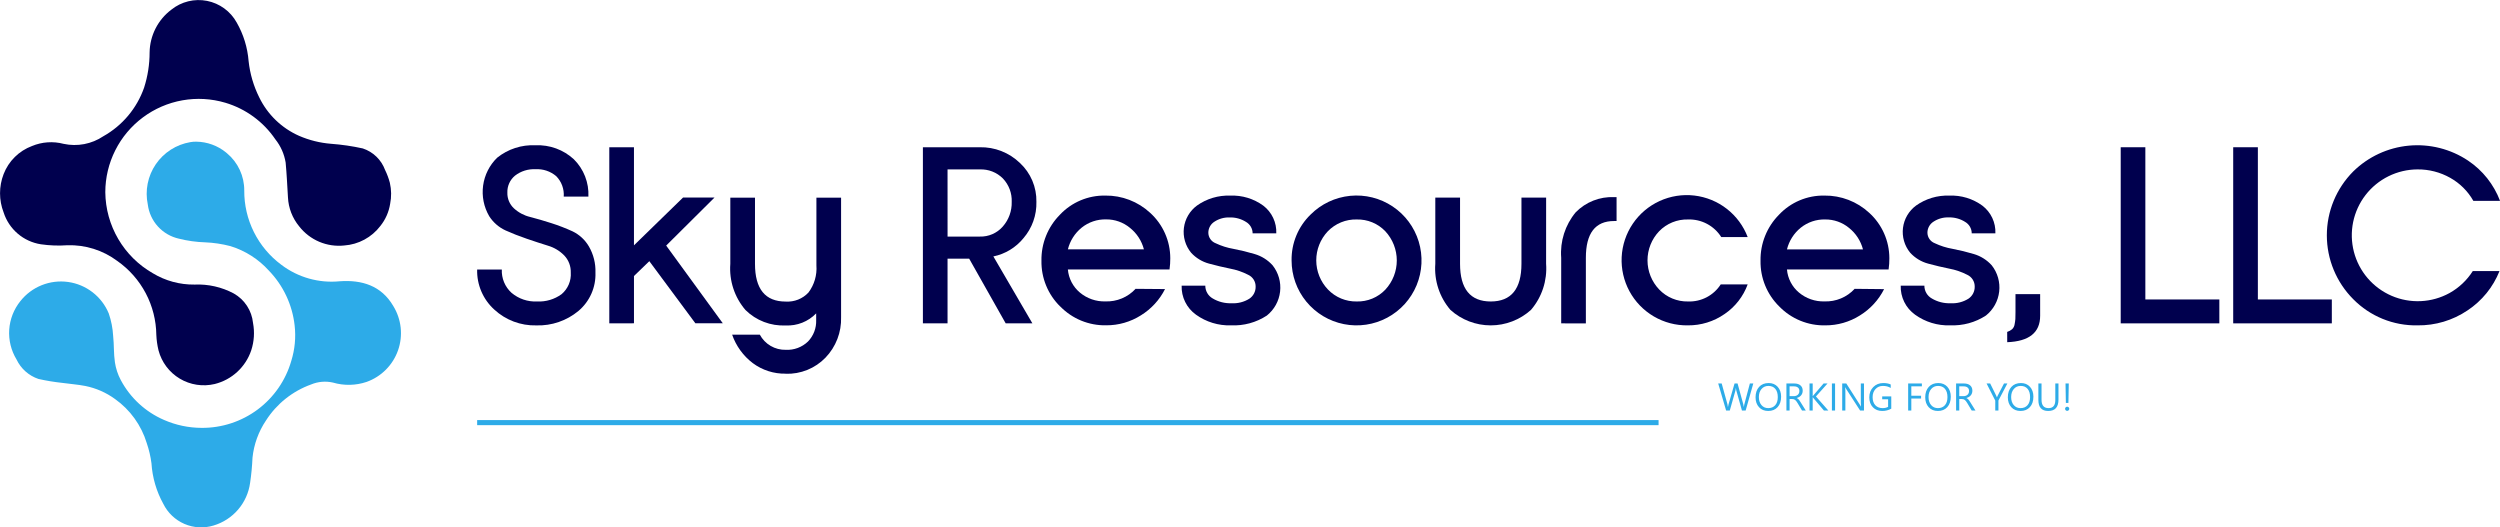 <svg width="583" height="123" viewBox="0 0 583 123" fill="none" xmlns="http://www.w3.org/2000/svg">
<g clip-path="url(#clip0_6_27)">
<path d="M134.897 72.51C132.143 74.799 128.645 75.999 125.065 75.882C121.44 75.977 117.922 74.651 115.263 72.188C113.964 71.011 112.936 69.568 112.247 67.957C111.558 66.346 111.225 64.606 111.271 62.854H117.023C116.978 63.869 117.158 64.881 117.548 65.819C117.939 66.757 118.531 67.597 119.283 68.281C120.941 69.683 123.069 70.406 125.239 70.303C127.285 70.408 129.306 69.808 130.962 68.602C131.69 67.989 132.264 67.212 132.636 66.336C133.008 65.459 133.169 64.507 133.103 63.557C133.127 62.825 133.004 62.095 132.742 61.41C132.48 60.725 132.085 60.099 131.578 59.569C130.524 58.493 129.21 57.708 127.763 57.287C126.241 56.817 124.597 56.279 122.832 55.673C121.066 55.068 119.423 54.423 117.901 53.738C116.337 53.021 115.012 51.869 114.086 50.42C112.827 48.266 112.326 45.754 112.661 43.282C112.996 40.811 114.148 38.523 115.935 36.782C118.462 34.751 121.648 33.718 124.887 33.878C126.516 33.806 128.143 34.057 129.674 34.615C131.206 35.174 132.612 36.03 133.811 37.134C134.958 38.267 135.853 39.628 136.44 41.129C137.026 42.629 137.29 44.237 137.215 45.846H131.464C131.527 44.971 131.403 44.093 131.099 43.271C130.796 42.448 130.32 41.7 129.704 41.075C128.366 39.941 126.643 39.364 124.891 39.462C123.169 39.373 121.471 39.904 120.107 40.957C119.524 41.435 119.06 42.041 118.749 42.728C118.439 43.415 118.291 44.164 118.318 44.917C118.297 45.601 118.422 46.282 118.685 46.914C118.948 47.546 119.343 48.114 119.843 48.582C120.92 49.572 122.234 50.269 123.658 50.604C125.18 50.997 126.823 51.476 128.587 52.042C130.268 52.578 131.914 53.214 133.519 53.948C135.114 54.717 136.442 55.945 137.333 57.474C138.404 59.324 138.933 61.438 138.859 63.574C138.92 65.266 138.595 66.95 137.908 68.498C137.222 70.046 136.192 71.418 134.897 72.51Z" fill="#00004E"/>
<path d="M142.088 75.405V34.336H147.84V57.213L159.286 46.068H166.623L155.353 57.269L168.559 75.393H162.163L151.422 60.905L147.842 64.365V75.393L142.088 75.405Z" fill="#00004E"/>
<path d="M183.235 87.139C180.469 87.194 177.763 86.327 175.545 84.675C173.321 82.986 171.646 80.676 170.732 78.038H177.189C177.77 79.129 178.643 80.038 179.71 80.663C180.778 81.288 181.998 81.604 183.235 81.576C184.186 81.626 185.138 81.479 186.03 81.146C186.923 80.814 187.737 80.301 188.424 79.641C189.06 78.982 189.557 78.201 189.885 77.346C190.213 76.491 190.364 75.578 190.331 74.663V73.08C189.416 74.027 188.309 74.768 187.084 75.254C185.859 75.74 184.545 75.959 183.229 75.897C181.499 75.977 179.772 75.698 178.156 75.077C176.539 74.457 175.07 73.507 173.839 72.29C171.284 69.31 170.016 65.44 170.311 61.527V46.099H176.064V61.527C176.064 67.393 178.452 70.326 183.227 70.326C184.213 70.388 185.201 70.231 186.12 69.866C187.038 69.501 187.864 68.937 188.538 68.214C189.901 66.396 190.558 64.145 190.387 61.88V46.101H196.14V73.964C196.195 75.701 195.901 77.432 195.276 79.055C194.651 80.677 193.707 82.158 192.5 83.41C191.302 84.647 189.858 85.62 188.262 86.266C186.665 86.913 184.951 87.219 183.229 87.164" fill="#00004E"/>
<path d="M215.22 75.407V34.338H228.485C230.21 34.301 231.926 34.606 233.532 35.236C235.139 35.865 236.605 36.807 237.845 38.006C239.089 39.16 240.075 40.564 240.737 42.126C241.4 43.688 241.724 45.372 241.689 47.068C241.77 50.171 240.693 53.193 238.667 55.547C236.891 57.731 234.413 59.233 231.654 59.799L240.751 75.403H234.525L226.015 60.328H220.967V75.403L215.22 75.407ZM220.972 55.169H228.485C229.498 55.2 230.506 55.006 231.434 54.6C232.363 54.194 233.19 53.588 233.856 52.824C235.25 51.238 235.991 49.184 235.932 47.074C235.971 46.074 235.809 45.076 235.457 44.139C235.104 43.202 234.567 42.345 233.877 41.619C233.173 40.912 232.33 40.359 231.401 39.996C230.472 39.632 229.478 39.466 228.481 39.507H220.967L220.972 55.169Z" fill="#00004E"/>
<path d="M247.239 71.477C245.822 70.088 244.703 68.425 243.952 66.589C243.2 64.754 242.83 62.784 242.866 60.801C242.832 58.815 243.196 56.842 243.937 54.998C244.677 53.155 245.78 51.478 247.179 50.067C248.534 48.627 250.176 47.486 251.999 46.718C253.822 45.95 255.786 45.573 257.764 45.609C261.633 45.562 265.372 47.001 268.212 49.627C269.689 50.967 270.869 52.599 271.678 54.421C272.487 56.242 272.906 58.213 272.909 60.206C272.916 61.089 272.857 61.972 272.732 62.846H249.028C249.209 64.934 250.212 66.864 251.816 68.214C253.48 69.613 255.601 70.352 257.774 70.288C259.091 70.336 260.402 70.099 261.618 69.592C262.834 69.086 263.925 68.323 264.819 67.355L271.684 67.411C270.41 69.937 268.459 72.06 266.049 73.543C263.629 75.075 260.819 75.879 257.955 75.86C255.963 75.9 253.984 75.529 252.142 74.773C250.299 74.016 248.631 72.888 247.243 71.46M249.032 58.144H266.759C266.245 56.164 265.101 54.404 263.501 53.129C261.941 51.841 259.978 51.144 257.955 51.162C255.878 51.109 253.851 51.795 252.233 53.097C250.648 54.388 249.525 56.158 249.032 58.142" fill="#00004E"/>
<path d="M287.064 75.874C284.144 75.965 281.276 75.09 278.905 73.385C277.832 72.619 276.965 71.599 276.382 70.417C275.798 69.236 275.516 67.928 275.559 66.611H281.076C281.072 67.218 281.23 67.816 281.534 68.342C281.839 68.867 282.278 69.302 282.807 69.602C284.126 70.389 285.645 70.775 287.18 70.716C288.644 70.805 290.1 70.436 291.345 69.66C291.807 69.351 292.183 68.931 292.44 68.439C292.696 67.947 292.825 67.398 292.813 66.843C292.823 66.265 292.664 65.697 292.357 65.208C292.05 64.719 291.607 64.329 291.082 64.087C289.761 63.404 288.347 62.919 286.885 62.649C285.243 62.317 283.6 61.926 281.956 61.477C280.341 61.046 278.884 60.161 277.759 58.926C277.102 58.124 276.615 57.197 276.327 56.201C276.04 55.205 275.958 54.161 276.087 53.133C276.216 52.105 276.554 51.113 277.078 50.219C277.603 49.325 278.304 48.547 279.139 47.933C281.397 46.331 284.12 45.517 286.887 45.616C289.652 45.501 292.373 46.329 294.606 47.962C295.592 48.715 296.381 49.695 296.907 50.819C297.434 51.942 297.682 53.175 297.63 54.414H292.113C292.111 53.872 291.966 53.341 291.693 52.872C291.42 52.404 291.029 52.015 290.559 51.745C289.428 51.031 288.11 50.67 286.773 50.708C285.504 50.657 284.252 51.006 283.193 51.706C282.759 51.981 282.401 52.363 282.155 52.814C281.909 53.265 281.781 53.772 281.784 54.286C281.791 54.815 281.957 55.33 282.261 55.764C282.564 56.199 282.991 56.532 283.486 56.721C284.808 57.349 286.21 57.793 287.653 58.04C289.316 58.358 290.962 58.76 292.584 59.243C294.202 59.717 295.655 60.631 296.781 61.884C298.145 63.618 298.769 65.821 298.516 68.013C298.264 70.204 297.155 72.207 295.432 73.586C292.954 75.209 290.027 76.007 287.068 75.868" fill="#00004E"/>
<path d="M305.629 50.036C308.106 47.557 311.367 46.014 314.855 45.668C318.344 45.323 321.844 46.197 324.76 48.142C327.675 50.087 329.826 52.982 330.845 56.334C331.865 59.685 331.689 63.287 330.349 66.524C329.009 69.761 326.588 72.434 323.497 74.087C320.406 75.74 316.837 76.27 313.399 75.588C309.96 74.906 306.865 73.053 304.64 70.346C302.415 67.639 301.199 64.244 301.198 60.741C301.166 58.749 301.542 56.771 302.304 54.93C303.066 53.089 304.198 51.423 305.629 50.036ZM316.399 51.179C315.144 51.146 313.896 51.374 312.734 51.849C311.572 52.323 310.522 53.034 309.649 53.935C307.911 55.771 306.945 58.204 306.951 60.731C306.956 63.259 307.934 65.687 309.68 67.515C310.546 68.42 311.59 69.135 312.747 69.615C313.904 70.095 315.148 70.329 316.401 70.303C317.642 70.334 318.876 70.105 320.023 69.63C321.17 69.155 322.205 68.445 323.061 67.546C324.778 65.696 325.732 63.265 325.732 60.742C325.732 58.218 324.778 55.788 323.061 53.937C322.205 53.039 321.17 52.329 320.023 51.854C318.876 51.38 317.642 51.15 316.401 51.181" fill="#00004E"/>
<path d="M360.551 61.506C360.845 65.419 359.576 69.289 357.022 72.269C354.447 74.592 351.101 75.877 347.632 75.877C344.163 75.877 340.817 74.592 338.241 72.269C335.686 69.289 334.418 65.419 334.713 61.506V46.078H340.483V61.506C340.483 67.372 342.87 70.305 347.645 70.305C352.42 70.305 354.806 67.372 354.804 61.506V46.078H360.557L360.551 61.506Z" fill="#00004E"/>
<path d="M364.071 75.407V60.098C363.784 56.268 364.993 52.476 367.445 49.519C368.603 48.331 369.999 47.4 371.542 46.789C373.084 46.177 374.739 45.898 376.397 45.971H376.984V51.544H376.397C372.015 51.544 369.824 54.399 369.824 60.108V75.418L364.071 75.407Z" fill="#00004E"/>
<path d="M393.592 75.874C390.812 75.918 388.072 75.198 385.672 73.793C383.273 72.388 381.305 70.352 379.983 67.906C378.661 65.461 378.036 62.7 378.175 59.924C378.315 57.148 379.214 54.463 380.775 52.163C382.336 49.862 384.498 48.033 387.027 46.876C389.556 45.719 392.354 45.278 395.116 45.6C397.879 45.922 400.5 46.995 402.694 48.703C404.888 50.411 406.572 52.688 407.561 55.286H401.398C400.578 53.985 399.431 52.922 398.072 52.202C396.712 51.482 395.188 51.13 393.651 51.181C392.396 51.148 391.147 51.375 389.985 51.85C388.823 52.325 387.772 53.035 386.899 53.938C385.16 55.773 384.193 58.206 384.199 60.733C384.204 63.261 385.181 65.689 386.928 67.517C387.794 68.422 388.839 69.137 389.996 69.616C391.154 70.096 392.398 70.33 393.651 70.303C395.16 70.359 396.657 70.02 397.995 69.321C399.333 68.621 400.465 67.585 401.28 66.314H407.561C406.534 69.13 404.646 71.551 402.164 73.234C399.652 74.984 396.654 75.907 393.592 75.874Z" fill="#00004E"/>
<path d="M414.929 71.477C413.512 70.088 412.393 68.425 411.641 66.589C410.889 64.754 410.52 62.784 410.555 60.801C410.522 58.815 410.886 56.842 411.627 54.998C412.367 53.155 413.47 51.478 414.868 50.067C416.224 48.627 417.866 47.486 419.689 46.718C421.512 45.95 423.475 45.573 425.453 45.609C429.322 45.562 433.062 47.001 435.901 49.627C437.378 50.967 438.559 52.599 439.367 54.421C440.176 56.242 440.595 58.213 440.598 60.206C440.605 61.089 440.546 61.971 440.422 62.846H416.718C416.899 64.934 417.901 66.864 419.505 68.214C421.169 69.613 423.29 70.352 425.464 70.288C426.78 70.336 428.091 70.099 429.307 69.592C430.523 69.086 431.615 68.323 432.508 67.355L439.372 67.426C438.097 69.951 436.147 72.074 433.737 73.557C431.317 75.089 428.507 75.893 425.642 75.874C423.65 75.914 421.672 75.544 419.829 74.787C417.986 74.03 416.319 72.903 414.931 71.475M416.72 58.158H434.446C433.932 56.178 432.788 54.419 431.188 53.143C429.629 51.855 427.665 51.159 425.642 51.177C423.566 51.124 421.538 51.81 419.92 53.112C418.335 54.403 417.212 56.173 416.72 58.156" fill="#00004E"/>
<path d="M454.753 75.874C451.833 75.965 448.966 75.09 446.594 73.385C445.522 72.619 444.655 71.599 444.071 70.417C443.488 69.236 443.205 67.928 443.249 66.611H448.765C448.761 67.218 448.919 67.816 449.223 68.342C449.528 68.868 449.967 69.303 450.496 69.602C451.815 70.389 453.335 70.776 454.869 70.716C456.334 70.805 457.79 70.436 459.035 69.66C459.496 69.351 459.873 68.931 460.129 68.439C460.386 67.947 460.514 67.398 460.502 66.843C460.512 66.265 460.354 65.697 460.046 65.208C459.739 64.719 459.296 64.329 458.771 64.087C457.451 63.404 456.037 62.919 454.575 62.649C452.932 62.317 451.289 61.926 449.645 61.477C448.031 61.046 446.574 60.16 445.449 58.926C444.791 58.124 444.304 57.197 444.017 56.201C443.729 55.205 443.648 54.161 443.777 53.133C443.906 52.105 444.243 51.113 444.768 50.219C445.293 49.325 445.994 48.547 446.829 47.933C449.087 46.331 451.81 45.517 454.577 45.616C457.341 45.501 460.063 46.329 462.296 47.962C463.281 48.714 464.07 49.693 464.597 50.814C465.124 51.936 465.373 53.168 465.324 54.406H459.807C459.804 53.864 459.66 53.332 459.387 52.864C459.114 52.395 458.723 52.007 458.252 51.737C457.122 51.023 455.804 50.662 454.467 50.7C453.198 50.648 451.945 50.997 450.887 51.697C450.452 51.973 450.095 52.354 449.849 52.806C449.602 53.257 449.474 53.764 449.477 54.278C449.485 54.807 449.651 55.322 449.954 55.756C450.258 56.19 450.684 56.523 451.179 56.713C452.502 57.34 453.904 57.784 455.347 58.032C457.01 58.35 458.656 58.751 460.278 59.235C461.895 59.708 463.348 60.623 464.475 61.875C465.839 63.61 466.463 65.812 466.21 68.004C465.957 70.196 464.849 72.199 463.126 73.578C460.648 75.2 457.72 75.999 454.761 75.86" fill="#00004E"/>
<path d="M468.076 77.401C468.494 77.27 468.882 77.058 469.219 76.778C469.539 76.474 469.746 76.071 469.807 75.634C469.889 75.227 469.948 74.815 469.983 74.401C470.001 74.089 470.011 73.561 470.012 72.819V68.596H475.763V73.642C475.763 77.552 473.204 79.604 468.084 79.801L468.076 77.401Z" fill="#00004E"/>
<path d="M500.296 69.834H517.551V75.407H494.549V34.338H500.296V69.834Z" fill="#00004E"/>
<path d="M526.534 69.834H543.781V75.407H520.783V34.338H526.534V69.834Z" fill="#00004E"/>
<path d="M563.75 75.874C560.971 75.926 558.211 75.412 555.638 74.363C553.064 73.314 550.731 71.753 548.781 69.774C544.835 65.819 542.619 60.461 542.619 54.875C542.619 49.289 544.835 43.931 548.781 39.976C552.276 36.547 556.845 34.425 561.72 33.966C566.596 33.506 571.481 34.738 575.555 37.454C578.954 39.733 581.559 43.013 583.01 46.837H576.784C575.511 44.588 573.645 42.731 571.388 41.469C569.062 40.156 566.43 39.478 563.758 39.505C561.415 39.514 559.105 40.058 557.005 41.095C554.904 42.132 553.069 43.635 551.638 45.489C550.208 47.344 549.22 49.5 548.75 51.794C548.281 54.088 548.343 56.459 548.93 58.726C549.517 60.992 550.615 63.095 552.14 64.873C553.664 66.651 555.575 68.057 557.727 68.984C559.878 69.912 562.213 70.335 564.553 70.223C566.894 70.111 569.177 69.466 571.23 68.337C573.439 67.105 575.306 65.341 576.659 63.205H582.886C581.396 66.953 578.795 70.156 575.431 72.383C571.986 74.711 567.91 75.929 563.752 75.874" fill="#00004E"/>
<path d="M45.785 33.04C48.305 33.072 50.74 33.955 52.695 35.545C52.765 35.602 52.834 35.657 52.902 35.716C54.182 36.777 55.21 38.109 55.911 39.615C56.613 41.122 56.971 42.766 56.96 44.427C56.937 47.789 57.707 51.109 59.209 54.118C60.71 57.127 62.901 59.739 65.602 61.743C69.502 64.704 74.379 66.079 79.253 65.59C84.377 65.236 88.918 66.592 91.706 71.352C92.651 72.884 93.242 74.608 93.436 76.397C93.629 78.186 93.419 79.996 92.823 81.694C92.226 83.392 91.257 84.936 89.986 86.211C88.715 87.487 87.176 88.462 85.479 89.066C82.947 89.916 80.214 89.969 77.65 89.218C75.95 88.829 74.171 88.981 72.561 89.653C68.217 91.214 64.513 94.169 62.028 98.058C60.284 100.648 59.204 103.628 58.884 106.734C58.798 108.7 58.611 110.66 58.323 112.606C58.009 114.908 57.037 117.071 55.524 118.835C54.011 120.599 52.022 121.889 49.793 122.552C47.557 123.237 45.151 123.103 43.004 122.176C40.858 121.248 39.113 119.586 38.081 117.489C36.472 114.579 35.529 111.349 35.321 108.031C35.112 106.434 34.744 104.862 34.223 103.339C32.964 99.183 30.359 95.563 26.817 93.049C24.758 91.55 22.399 90.513 19.902 90.01C18.125 89.657 16.297 89.547 14.506 89.286C12.64 89.087 10.788 88.781 8.958 88.369C7.847 87.993 6.824 87.398 5.948 86.62C5.073 85.841 4.363 84.894 3.86 83.835C2.588 81.75 1.992 79.323 2.151 76.886C2.311 74.45 3.22 72.121 4.753 70.22C6.057 68.569 7.771 67.289 9.725 66.506C11.678 65.722 13.802 65.464 15.887 65.755C17.971 66.047 19.942 66.879 21.605 68.169C23.268 69.458 24.564 71.16 25.365 73.105C25.946 74.795 26.29 76.558 26.386 78.343C26.614 80.388 26.492 82.474 26.801 84.503C27.017 85.94 27.476 87.33 28.158 88.614C30.364 92.776 33.923 96.062 38.249 97.929C41.019 99.143 44.01 99.773 47.035 99.779C51.747 99.811 56.339 98.301 60.112 95.48C63.885 92.658 66.63 88.681 67.929 84.154C68.758 81.492 69.025 78.686 68.711 75.916C68.183 71.094 66.065 66.585 62.692 63.097C60.274 60.422 57.175 58.451 53.726 57.393C51.795 56.888 49.814 56.592 47.819 56.511C45.764 56.447 43.722 56.161 41.728 55.659C39.841 55.241 38.131 54.25 36.83 52.821C35.529 51.393 34.703 49.598 34.464 47.682C34.128 46.075 34.12 44.418 34.44 42.808C34.76 41.198 35.401 39.669 36.325 38.313C37.249 36.957 38.438 35.8 39.819 34.913C41.201 34.026 42.747 33.426 44.366 33.15C44.844 33.06 45.332 33.023 45.819 33.038" fill="#2DABE8"/>
<path d="M24.557 44.825C24.594 48.667 25.637 52.432 27.581 55.747C29.524 59.062 32.302 61.81 35.638 63.719C38.57 65.493 41.941 66.41 45.368 66.364C48.549 66.221 51.709 66.938 54.517 68.438C55.761 69.141 56.818 70.133 57.599 71.329C58.38 72.526 58.862 73.893 59.004 75.314C59.407 77.442 59.264 79.638 58.589 81.696C57.944 83.616 56.825 85.342 55.336 86.715C53.847 88.088 52.036 89.064 50.069 89.552C47.293 90.212 44.369 89.762 41.921 88.297C39.473 86.832 37.695 84.468 36.967 81.711C36.681 80.528 36.51 79.32 36.456 78.104C36.416 74.712 35.569 71.378 33.984 68.378C32.4 65.378 30.124 62.798 27.345 60.851C23.989 58.345 19.88 57.054 15.693 57.192C13.634 57.338 11.565 57.262 9.522 56.966C7.528 56.654 5.66 55.793 4.127 54.48C2.594 53.167 1.457 51.454 0.843 49.532C-0.271 46.659 -0.271 43.475 0.843 40.602C1.419 39.105 2.307 37.747 3.447 36.618C4.588 35.489 5.955 34.615 7.459 34.054C9.797 33.081 12.39 32.902 14.84 33.546C16.422 33.888 18.056 33.907 19.645 33.603C21.235 33.299 22.747 32.678 24.09 31.777C28.547 29.279 31.934 25.237 33.613 20.414C34.457 17.764 34.888 15 34.889 12.219C34.919 10.28 35.392 8.373 36.272 6.645C37.153 4.916 38.417 3.412 39.968 2.246C41.121 1.321 42.463 0.658 43.9 0.306C45.337 -0.047 46.833 -0.081 48.285 0.206C49.736 0.492 51.107 1.093 52.301 1.965C53.496 2.837 54.485 3.959 55.2 5.254C56.778 8.012 57.726 11.085 57.975 14.252C58.293 17.195 59.132 20.059 60.453 22.708C62.392 26.703 65.685 29.881 69.747 31.677C72.108 32.7 74.622 33.327 77.188 33.532C79.682 33.715 82.161 34.078 84.603 34.616C85.79 35.006 86.873 35.659 87.771 36.526C88.67 37.393 89.361 38.452 89.792 39.623C90.266 40.586 90.642 41.593 90.915 42.631C91.283 44.242 91.305 45.913 90.981 47.534C90.684 49.425 89.897 51.205 88.698 52.697C87.7 54.009 86.433 55.093 84.983 55.877C83.532 56.662 81.931 57.128 80.286 57.246C78.297 57.46 76.287 57.163 74.445 56.382C72.603 55.6 70.993 54.361 69.766 52.782C68.191 50.876 67.275 48.513 67.153 46.045C66.989 43.334 66.866 40.617 66.613 37.912C66.29 35.924 65.459 34.052 64.201 32.478C61.418 28.383 57.305 25.375 52.558 23.961C49.307 22.996 45.875 22.802 42.536 23.395C39.197 23.988 36.042 25.352 33.324 27.378C30.605 29.404 28.396 32.036 26.875 35.065C25.353 38.094 24.559 41.436 24.557 44.825Z" fill="#00004E"/>
<path d="M386.779 97.962H111.273V99.147H386.779V97.962Z" fill="#2DABE8"/>
<path d="M408.867 89.431L407.087 95.733H406.222L404.925 91.127C404.87 90.931 404.836 90.717 404.824 90.486H404.807C404.789 90.703 404.751 90.913 404.692 91.119L403.387 95.733H402.53L400.685 89.431H401.498L402.838 94.265C402.894 94.467 402.929 94.678 402.943 94.898H402.965C402.98 94.743 403.025 94.532 403.102 94.265L404.495 89.431H405.202L406.538 94.3C406.585 94.467 406.62 94.663 406.644 94.889H406.661C406.673 94.737 406.712 94.535 406.78 94.283L408.067 89.431H408.867ZM412.348 95.838C411.454 95.838 410.738 95.544 410.199 94.955C409.663 94.366 409.395 93.6 409.395 92.657C409.395 91.643 409.668 90.834 410.216 90.231C410.764 89.627 411.51 89.326 412.453 89.326C413.323 89.326 414.023 89.619 414.554 90.204C415.087 90.79 415.354 91.557 415.354 92.503C415.354 93.531 415.081 94.344 414.536 94.942C413.991 95.54 413.262 95.838 412.348 95.838ZM412.4 89.994C411.738 89.994 411.201 90.232 410.788 90.71C410.375 91.187 410.168 91.814 410.168 92.591C410.168 93.367 410.369 93.993 410.77 94.467C411.174 94.939 411.7 95.175 412.348 95.175C413.039 95.175 413.584 94.949 413.982 94.498C414.381 94.047 414.58 93.415 414.58 92.604C414.58 91.772 414.387 91.129 414 90.675C413.613 90.221 413.08 89.994 412.4 89.994ZM421.11 95.733H420.231L419.177 93.966C419.08 93.802 418.986 93.663 418.896 93.549C418.805 93.432 418.711 93.336 418.614 93.263C418.521 93.19 418.418 93.137 418.307 93.105C418.198 93.07 418.075 93.052 417.938 93.052H417.331V95.733H416.593V89.431H418.474C418.749 89.431 419.002 89.466 419.234 89.537C419.468 89.604 419.67 89.708 419.84 89.849C420.013 89.989 420.148 90.165 420.245 90.376C420.341 90.584 420.39 90.829 420.39 91.11C420.39 91.329 420.356 91.532 420.289 91.716C420.224 91.898 420.13 92.061 420.007 92.204C419.887 92.348 419.741 92.471 419.568 92.573C419.398 92.673 419.206 92.75 418.992 92.806V92.824C419.098 92.871 419.189 92.925 419.265 92.986C419.344 93.045 419.418 93.115 419.489 93.197C419.559 93.279 419.628 93.373 419.695 93.478C419.766 93.581 419.843 93.701 419.928 93.839L421.11 95.733ZM417.331 90.099V92.384H418.333C418.518 92.384 418.688 92.356 418.843 92.301C419.001 92.245 419.137 92.166 419.251 92.063C419.366 91.958 419.455 91.831 419.52 91.681C419.584 91.529 419.616 91.359 419.616 91.171C419.616 90.834 419.506 90.572 419.287 90.385C419.07 90.194 418.755 90.099 418.342 90.099H417.331ZM426.366 95.733H425.338L422.903 92.85C422.813 92.742 422.757 92.668 422.736 92.63H422.719V95.733H421.98V89.431H422.719V92.393H422.736C422.777 92.329 422.833 92.257 422.903 92.178L425.259 89.431H426.177L423.475 92.454L426.366 95.733ZM427.939 95.733H427.201V89.431H427.939V95.733ZM434.681 95.733H433.775L430.532 90.71C430.45 90.584 430.383 90.452 430.33 90.314H430.304C430.327 90.449 430.339 90.738 430.339 91.18V95.733H429.601V89.431H430.559L433.714 94.375C433.846 94.58 433.931 94.721 433.969 94.797H433.986C433.957 94.615 433.942 94.306 433.942 93.87V89.431H434.681V95.733ZM441.044 95.302C440.411 95.66 439.708 95.838 438.935 95.838C438.035 95.838 437.307 95.548 436.751 94.968C436.197 94.388 435.92 93.621 435.92 92.665C435.92 91.69 436.228 90.89 436.843 90.266C437.461 89.639 438.243 89.326 439.189 89.326C439.875 89.326 440.451 89.437 440.917 89.66V90.477C440.407 90.155 439.803 89.994 439.106 89.994C438.4 89.994 437.821 90.237 437.37 90.723C436.919 91.209 436.693 91.839 436.693 92.613C436.693 93.41 436.903 94.037 437.322 94.494C437.741 94.948 438.309 95.175 439.027 95.175C439.519 95.175 439.945 95.077 440.306 94.88V93.114H438.926V92.446H441.044V95.302ZM448.181 90.099H445.72V92.279H447.996V92.942H445.72V95.733H444.981V89.431H448.181V90.099ZM451.916 95.838C451.022 95.838 450.306 95.544 449.767 94.955C449.231 94.366 448.963 93.6 448.963 92.657C448.963 91.643 449.237 90.834 449.785 90.231C450.333 89.627 451.078 89.326 452.022 89.326C452.892 89.326 453.592 89.619 454.122 90.204C454.655 90.79 454.922 91.557 454.922 92.503C454.922 93.531 454.649 94.344 454.105 94.942C453.56 95.54 452.83 95.838 451.916 95.838ZM451.969 89.994C451.307 89.994 450.769 90.232 450.356 90.71C449.943 91.187 449.736 91.814 449.736 92.591C449.736 93.367 449.937 93.993 450.338 94.467C450.743 94.939 451.269 95.175 451.916 95.175C452.607 95.175 453.152 94.949 453.551 94.498C453.949 94.047 454.148 93.415 454.148 92.604C454.148 91.772 453.955 91.129 453.568 90.675C453.182 90.221 452.648 89.994 451.969 89.994ZM460.679 95.733H459.8L458.745 93.966C458.648 93.802 458.555 93.663 458.464 93.549C458.373 93.432 458.279 93.336 458.183 93.263C458.089 93.19 457.986 93.137 457.875 93.105C457.767 93.07 457.644 93.052 457.506 93.052H456.899V95.733H456.161V89.431H458.042C458.317 89.431 458.571 89.466 458.802 89.537C459.037 89.604 459.239 89.708 459.409 89.849C459.582 89.989 459.716 90.165 459.813 90.376C459.91 90.584 459.958 90.829 459.958 91.11C459.958 91.329 459.924 91.532 459.857 91.716C459.793 91.898 459.699 92.061 459.576 92.204C459.456 92.348 459.309 92.471 459.136 92.573C458.966 92.673 458.774 92.75 458.561 92.806V92.824C458.666 92.871 458.757 92.925 458.833 92.986C458.912 93.045 458.987 93.115 459.057 93.197C459.127 93.279 459.196 93.373 459.264 93.478C459.334 93.581 459.412 93.701 459.497 93.839L460.679 95.733ZM456.899 90.099V92.384H457.901C458.086 92.384 458.256 92.356 458.411 92.301C458.569 92.245 458.706 92.166 458.82 92.063C458.934 91.958 459.023 91.831 459.088 91.681C459.152 91.529 459.185 91.359 459.185 91.171C459.185 90.834 459.075 90.572 458.855 90.385C458.638 90.194 458.323 90.099 457.91 90.099H456.899ZM468.114 89.431L466.036 93.404V95.733H465.297V93.421L463.272 89.431H464.111L465.522 92.279C465.539 92.314 465.59 92.443 465.675 92.665H465.689C465.718 92.566 465.773 92.437 465.855 92.279L467.332 89.431H468.114ZM471.182 95.838C470.288 95.838 469.572 95.544 469.033 94.955C468.497 94.366 468.229 93.6 468.229 92.657C468.229 91.643 468.502 90.834 469.05 90.231C469.598 89.627 470.344 89.326 471.287 89.326C472.157 89.326 472.857 89.619 473.388 90.204C473.921 90.79 474.188 91.557 474.188 92.503C474.188 93.531 473.915 94.344 473.37 94.942C472.825 95.54 472.096 95.838 471.182 95.838ZM471.234 89.994C470.572 89.994 470.035 90.232 469.622 90.71C469.209 91.187 469.002 91.814 469.002 92.591C469.002 93.367 469.203 93.993 469.604 94.467C470.008 94.939 470.534 95.175 471.182 95.175C471.873 95.175 472.418 94.949 472.816 94.498C473.215 94.047 473.414 93.415 473.414 92.604C473.414 91.772 473.221 91.129 472.834 90.675C472.447 90.221 471.914 89.994 471.234 89.994ZM480.037 93.184C480.037 94.954 479.238 95.838 477.642 95.838C476.112 95.838 475.348 94.987 475.348 93.285V89.431H476.086V93.237C476.086 94.529 476.631 95.175 477.721 95.175C478.772 95.175 479.298 94.551 479.298 93.303V89.431H480.037V93.184ZM482.436 89.431L482.353 93.957H481.759L481.68 89.431H482.436ZM482.067 95.812C481.932 95.812 481.816 95.765 481.72 95.671C481.626 95.578 481.579 95.463 481.579 95.329C481.579 95.194 481.626 95.079 481.72 94.986C481.816 94.889 481.932 94.841 482.067 94.841C482.199 94.841 482.313 94.889 482.41 94.986C482.506 95.079 482.555 95.194 482.555 95.329C482.555 95.463 482.506 95.578 482.41 95.671C482.313 95.765 482.199 95.812 482.067 95.812Z" fill="#2DABE8"/>
</g>
<defs>
<clipPath id="clip0_6_27">
<rect width="583" height="123" fill="white"/>
</clipPath>
</defs>
</svg>
